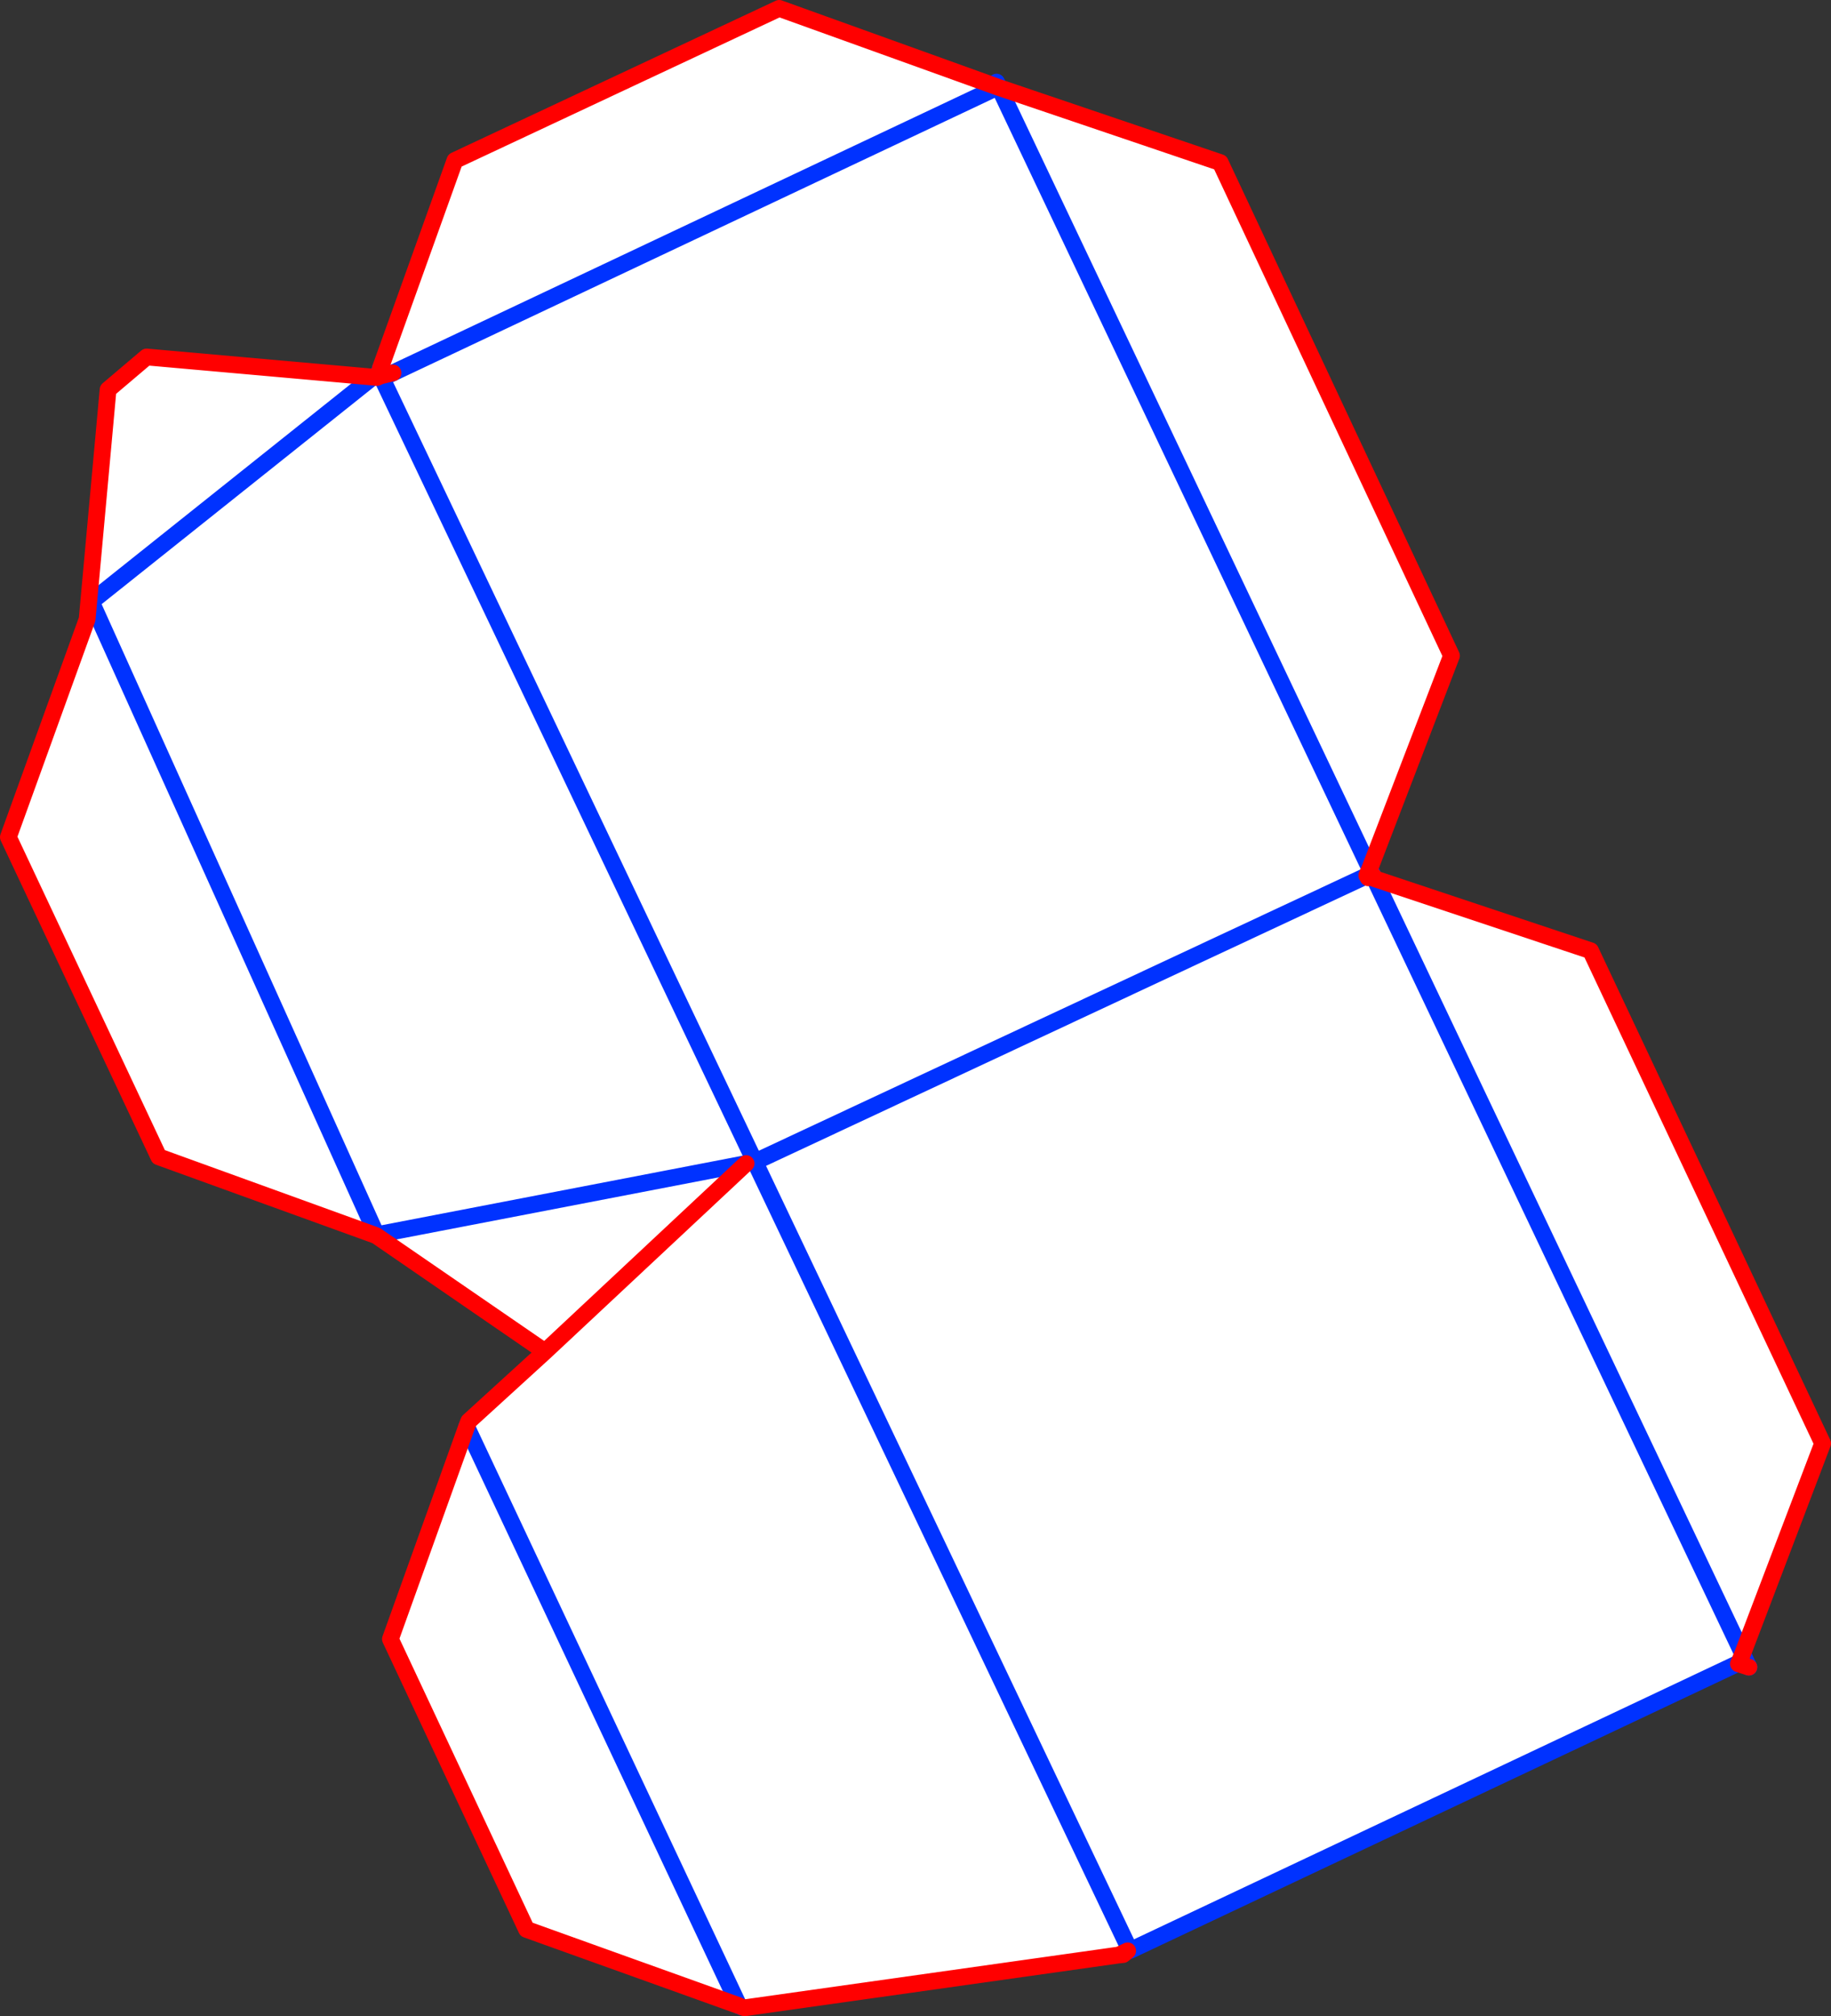 <?xml version="1.0" encoding="UTF-8" standalone="no"?>
<svg xmlns:xlink="http://www.w3.org/1999/xlink" height="240.6px" width="218.55px" xmlns="http://www.w3.org/2000/svg">
  <rect width="100%" height="100%" fill="#333333" stroke="none"/>
  <g transform="matrix(1.0, 0.0, 0.0, 1.0, -224.15, -48.2)">
    <path d="M343.4 58.65 L369.8 67.6 397.4 126.45 387.65 151.85 343.4 58.65 387.65 151.85 387.3 152.65 387.3 152.7 387.35 152.75 387.45 152.95 387.7 152.85 388.2 153.05 414.0 161.65 441.7 220.45 432.15 245.55 431.7 246.65 359.05 280.95 359.0 280.9 358.75 281.0 357.7 281.5 313.05 287.8 312.35 287.55 287.0 278.45 270.75 243.8 279.85 218.45 280.1 217.8 289.2 209.5 269.05 195.65 243.1 186.25 225.15 148.1 234.55 122.1 237.05 94.7 241.65 90.8 268.65 93.2 269.15 93.25 269.75 93.35 271.05 92.7 269.55 92.15 278.45 67.35 317.15 49.2 343.4 58.65 M359.0 280.9 L314.25 186.85 387.3 152.7 314.25 186.85 359.0 280.9 M388.2 153.05 L432.15 245.55 388.2 153.05 M342.4 59.0 L271.05 92.7 342.4 59.0 M269.1 195.55 L269.05 195.65 269.1 195.55 235.05 120.0 268.65 93.2 235.05 120.0 269.1 195.55 313.2 187.05 314.25 186.85 269.75 93.35 314.25 186.85 313.2 187.05 269.1 195.55 M279.85 218.45 L312.35 287.55 279.85 218.45 M313.2 187.05 L289.2 209.5 313.2 187.05" fill="#ffffff" fill-rule="evenodd" stroke="none"/>
    <path d="M343.1 58.0 L343.4 58.65 387.65 151.85 388.05 152.7 388.2 153.05 432.15 245.55 432.9 247.15 M431.7 246.65 L359.05 280.95 359.0 280.9 314.25 186.85 269.75 93.35 269.6 93.05 269.4 92.6 269.55 92.15 M312.7 287.7 L312.35 287.55 279.85 218.45 M387.3 152.7 L314.25 186.85 313.2 187.05 269.1 195.55 235.05 120.0 268.65 93.2 M271.05 92.7 L342.4 59.0 M269.25 93.2 L269.75 93.35 271.05 92.7" fill="none" stroke="#0032ff" stroke-linecap="round" stroke-linejoin="round" stroke-width="2.0"/>
    <path d="M343.4 58.65 L369.8 67.6 397.4 126.45 387.65 151.85 387.3 152.65 387.35 152.75 387.7 152.85 388.05 152.7 M388.2 153.05 L414.0 161.65 441.7 220.45 432.15 245.55 431.7 246.65 431.65 246.75 432.9 247.15 M358.75 281.0 L358.2 281.45 357.7 281.5 313.05 287.8 313.0 287.8 312.7 287.7 M312.35 287.55 L287.0 278.45 270.75 243.8 279.85 218.45 280.1 217.8 289.2 209.5 269.05 195.65 243.1 186.25 225.15 148.1 234.55 122.1 237.05 94.7 241.65 90.8 268.65 93.2 269.15 93.25 269.4 92.6 M269.55 92.15 L278.45 67.35 317.15 49.2 343.4 58.65 M388.2 153.05 L387.7 152.85 387.45 152.95 387.35 152.75 387.3 152.7 387.3 152.65 M357.7 281.5 L358.75 281.0 M269.6 93.05 L269.25 93.2 269.15 93.25 M271.05 92.7 L269.6 93.05 M289.2 209.5 L313.2 187.05" fill="none" stroke="#ff0000" stroke-linecap="round" stroke-linejoin="round" stroke-width="2.0"/>
  </g>
</svg>

